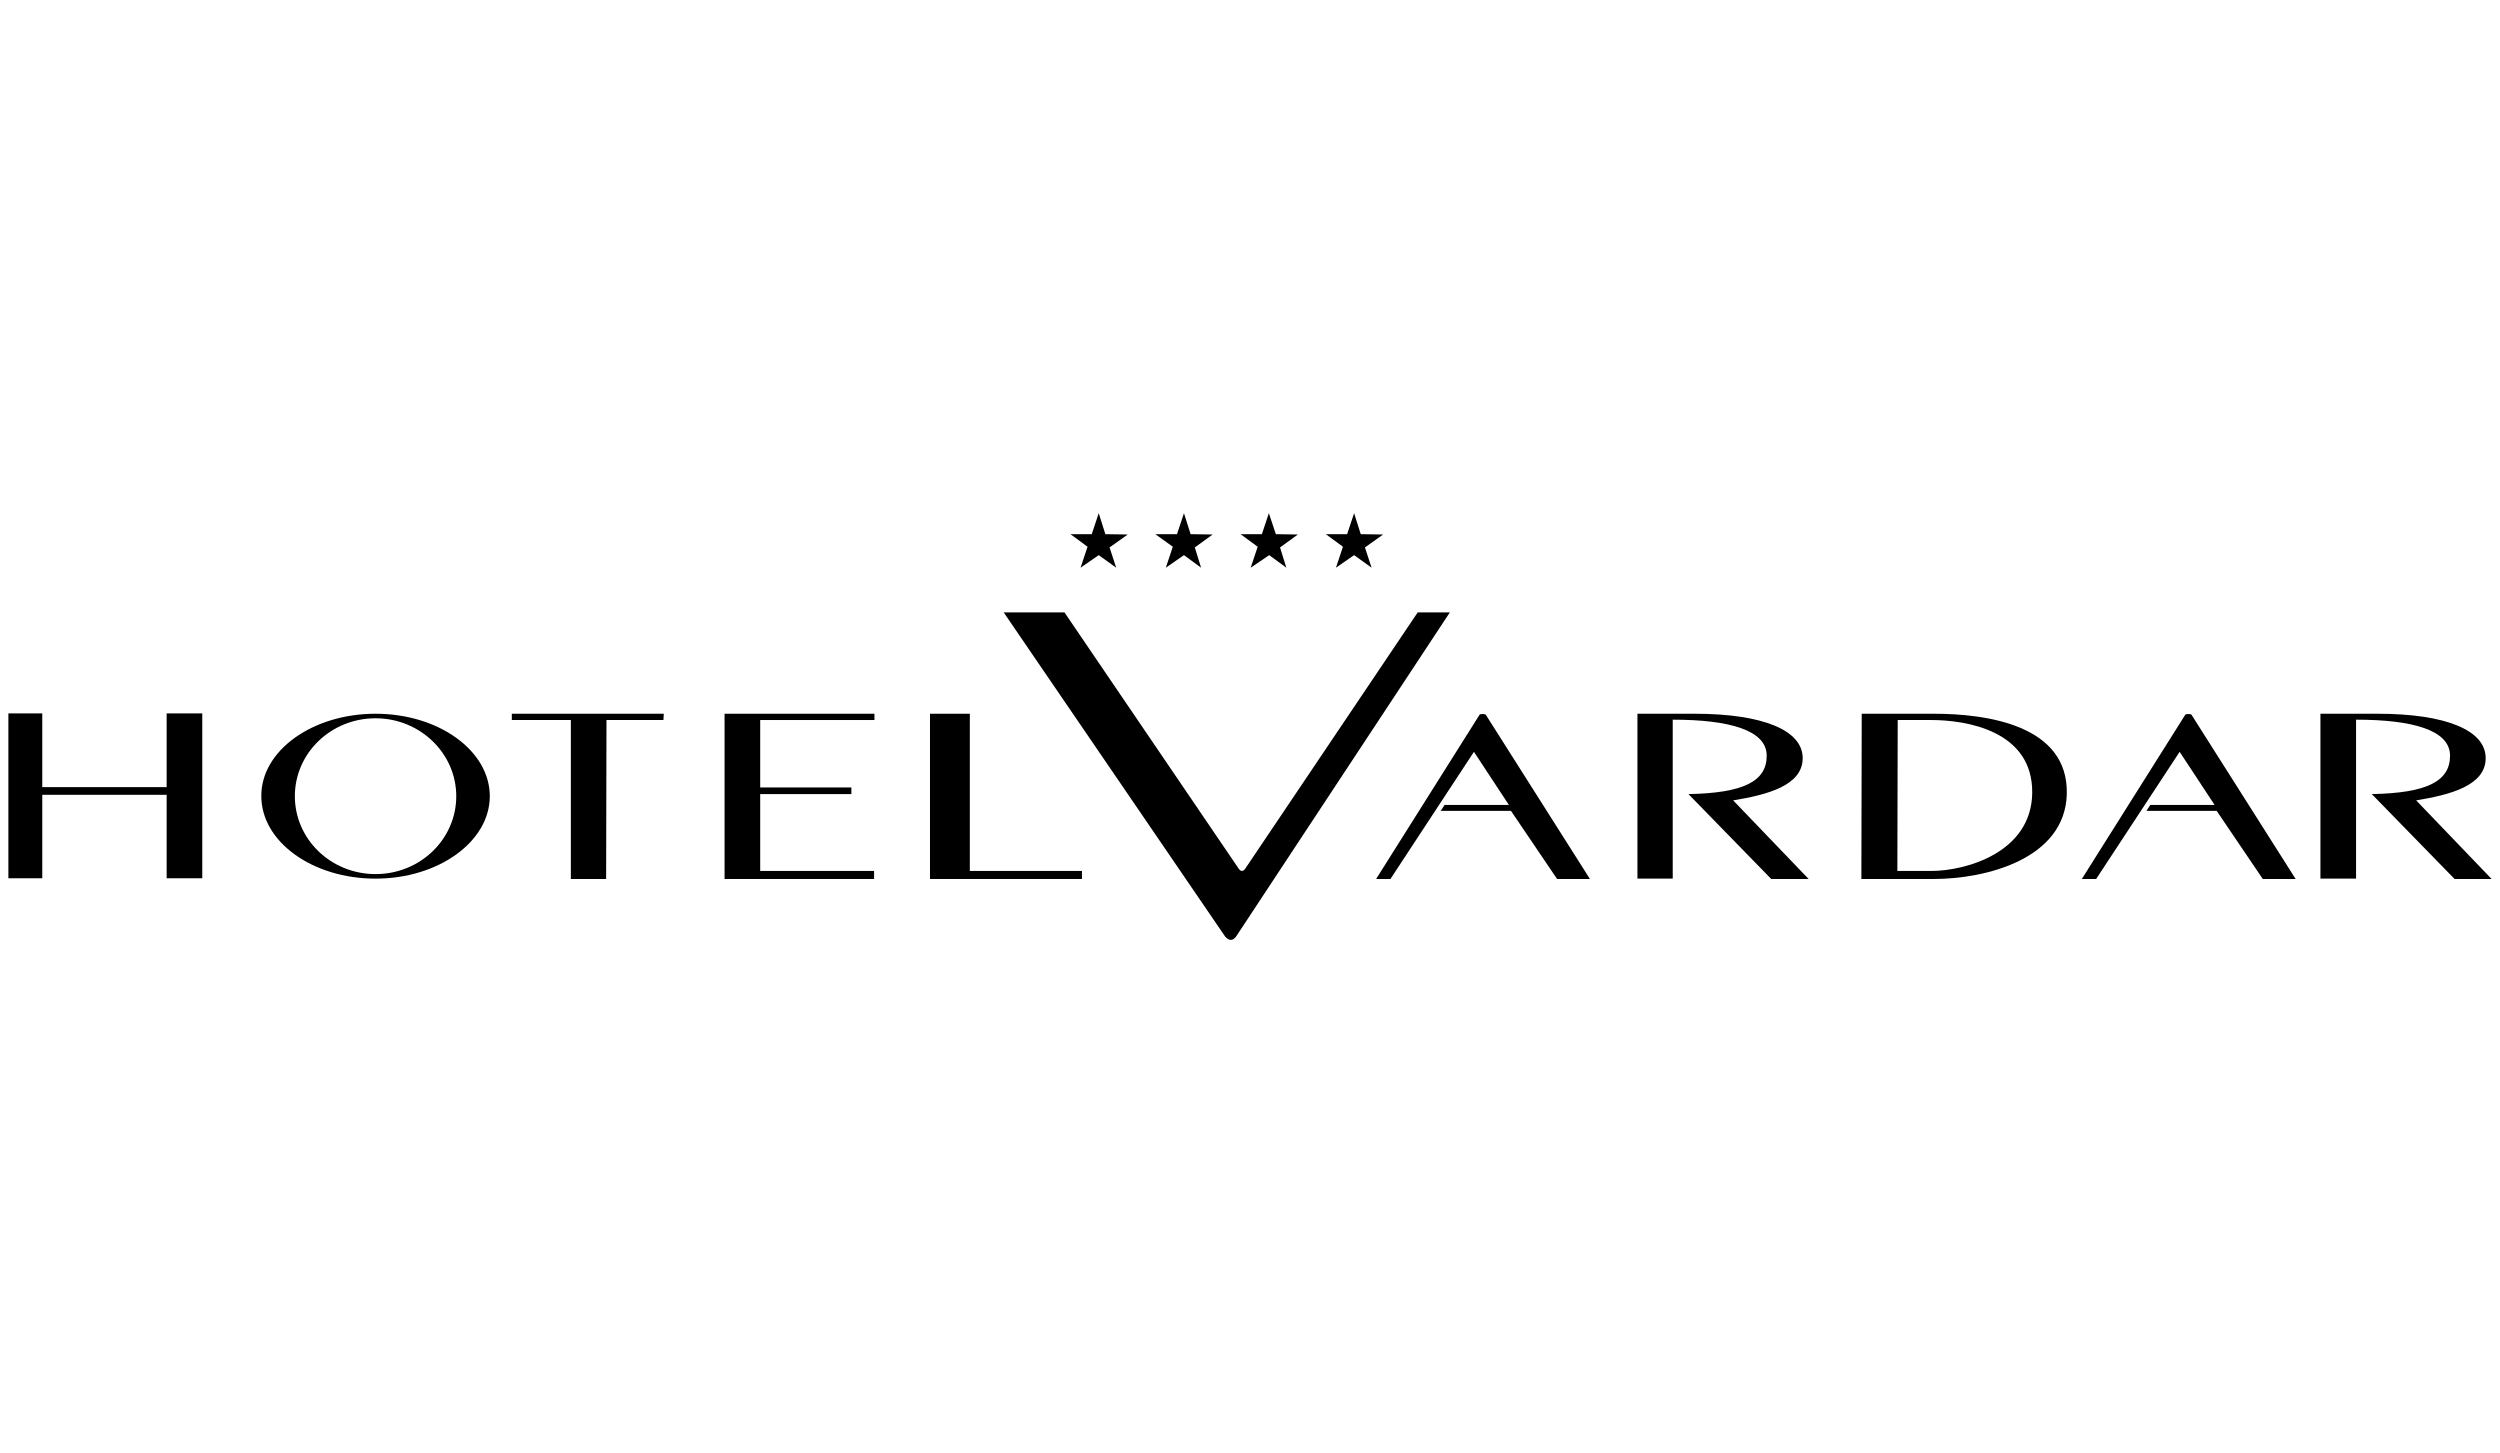 <?xml version="1.0" encoding="utf-8"?>
<!-- Generator: Adobe Illustrator 23.0.2, SVG Export Plug-In . SVG Version: 6.00 Build 0)  -->
<svg version="1.1" id="Layer_1" xmlns="http://www.w3.org/2000/svg" xmlns:xlink="http://www.w3.org/1999/xlink" x="0px" y="0px"
	 viewBox="0 0 715.6 415.9" style="enable-background:new 0 0 715.6 415.9;" xml:space="preserve">
<style type="text/css">
	.st0{fill-rule:evenodd;clip-rule:evenodd;}
</style>
<g>
	<path class="st0" d="M350.7,268.1l-63.4-92.8h17.4l49.9,73.4c0.6,0.8,1.2,0.8,1.8,0l49.4-73.4h9.2l-61.2,92.8
		C352.8,269.4,351.8,269.3,350.7,268.1"/>
	<path class="st0" d="M2.4,251.4c0-15.8,0-31.5,0-47.2c3.2,0,6.5,0,9.7,0c0,7,0,14,0,21.1c11.9,0,23.7,0,35.6,0c0-7,0-14,0-21.1
		c3.4,0,6.8,0,10.2,0c0,15.7,0,31.4,0,47.2c-3.4,0-6.8,0-10.2,0c0-8,0-16,0-23.9c-11.9,0-23.7,0-35.6,0c0,7.9,0,15.9,0,23.9
		C8.9,251.4,5.7,251.4,2.4,251.4"/>
	<polygon class="st0" points="163.4,251.6 163.4,206.1 146.5,206.1 146.5,204.3 190,204.3 189.9,206.1 173.6,206.1 173.5,251.6 	"/>
	<polygon class="st0" points="207.4,251.6 207.4,204.3 250.3,204.3 250.3,206.1 217.6,206.1 217.6,225.4 243.7,225.4 243.7,227.3 
		217.6,227.3 217.6,249.3 250.2,249.3 250.2,251.6 	"/>
	<polygon class="st0" points="266.2,251.6 266.2,204.3 277.6,204.3 277.6,249.3 309.7,249.3 309.7,251.6 	"/>
	<path class="st0" d="M393.9,251.6l29.6-47c0.2-0.3,1.6-0.3,1.8,0l29.8,47h-9.4l-13.2-19.5h-20.1l1.1-1.7h18.4l-10-15.2L398,251.6
		H393.9z"/>
	<path class="st0" d="M595.9,251.6l29.6-47c0.2-0.3,1.6-0.3,1.8,0l29.8,47h-9.4l-13.2-19.5h-20.1l1.1-1.7h18.4l-10-15.2L600,251.6
		H595.9z"/>
	<path class="st0" d="M468.7,251.6v-47.3H485c19.8,0,31,4.8,31,12.7s-10.2,10.5-19.9,12.1l21.6,22.5H507l-23.7-24.3
		c15.9-0.3,22.4-3.7,22.4-11S495,206,478.8,206v45.5h-10.1V251.6z"/>
	<path class="st0" d="M664.2,251.6v-47.3h16.3c19.8,0,31,4.8,31,12.7s-10.2,10.5-19.9,12.1l21.6,22.5h-10.6l-23.7-24.3
		c15.9-0.3,22.4-3.7,22.4-11S690.6,206,674.4,206v45.5h-10.2V251.6z"/>
	<path class="st0" d="M543.1,249.3l0.1-43.2h9.6c9.9,0,29.2,3,28.9,21c-0.3,17-19.1,22.2-28.9,22.2H543.1z M532.8,251.6l0.1-47.3
		h20.6c15.1,0,38.6,3.2,38.1,23c-0.5,18.6-23.2,24.3-38.1,24.3H532.8z"/>
	<path class="st0" d="M107.5,205.6c12.7,0,23.1,10,23.1,22.3s-10.3,22.3-23.1,22.3s-23.1-10-23.1-22.3
		C84.4,215.6,94.7,205.6,107.5,205.6 M107.5,204.3c18.1,0,32.7,10.6,32.7,23.6s-14.7,23.6-32.7,23.6c-18.1,0-32.7-10.6-32.7-23.6
		C74.7,214.9,89.4,204.3,107.5,204.3z"/>
	<polygon class="st0" points="306.4,152.9 312.5,152.9 314.5,146.9 316.4,152.9 322.8,153 317.6,156.7 319.5,162.5 314.5,158.9 
		309.3,162.5 311.3,156.5 	"/>
	<polygon class="st0" points="330.7,152.9 336.9,152.9 338.9,146.9 340.8,152.9 347.1,153 342,156.7 343.8,162.5 338.9,158.9 
		333.7,162.5 335.7,156.5 	"/>
	<polygon class="st0" points="355.1,152.9 361.2,152.9 363.2,146.9 365.2,152.9 371.5,153 366.4,156.7 368.2,162.5 363.3,158.9 
		358,162.5 360,156.5 	"/>
	<polygon class="st0" points="379.5,152.9 385.6,152.9 387.6,146.9 389.5,152.9 395.9,153 390.7,156.7 392.6,162.5 387.6,158.9 
		382.4,162.5 384.4,156.5 	"/>
</g>
</svg>
